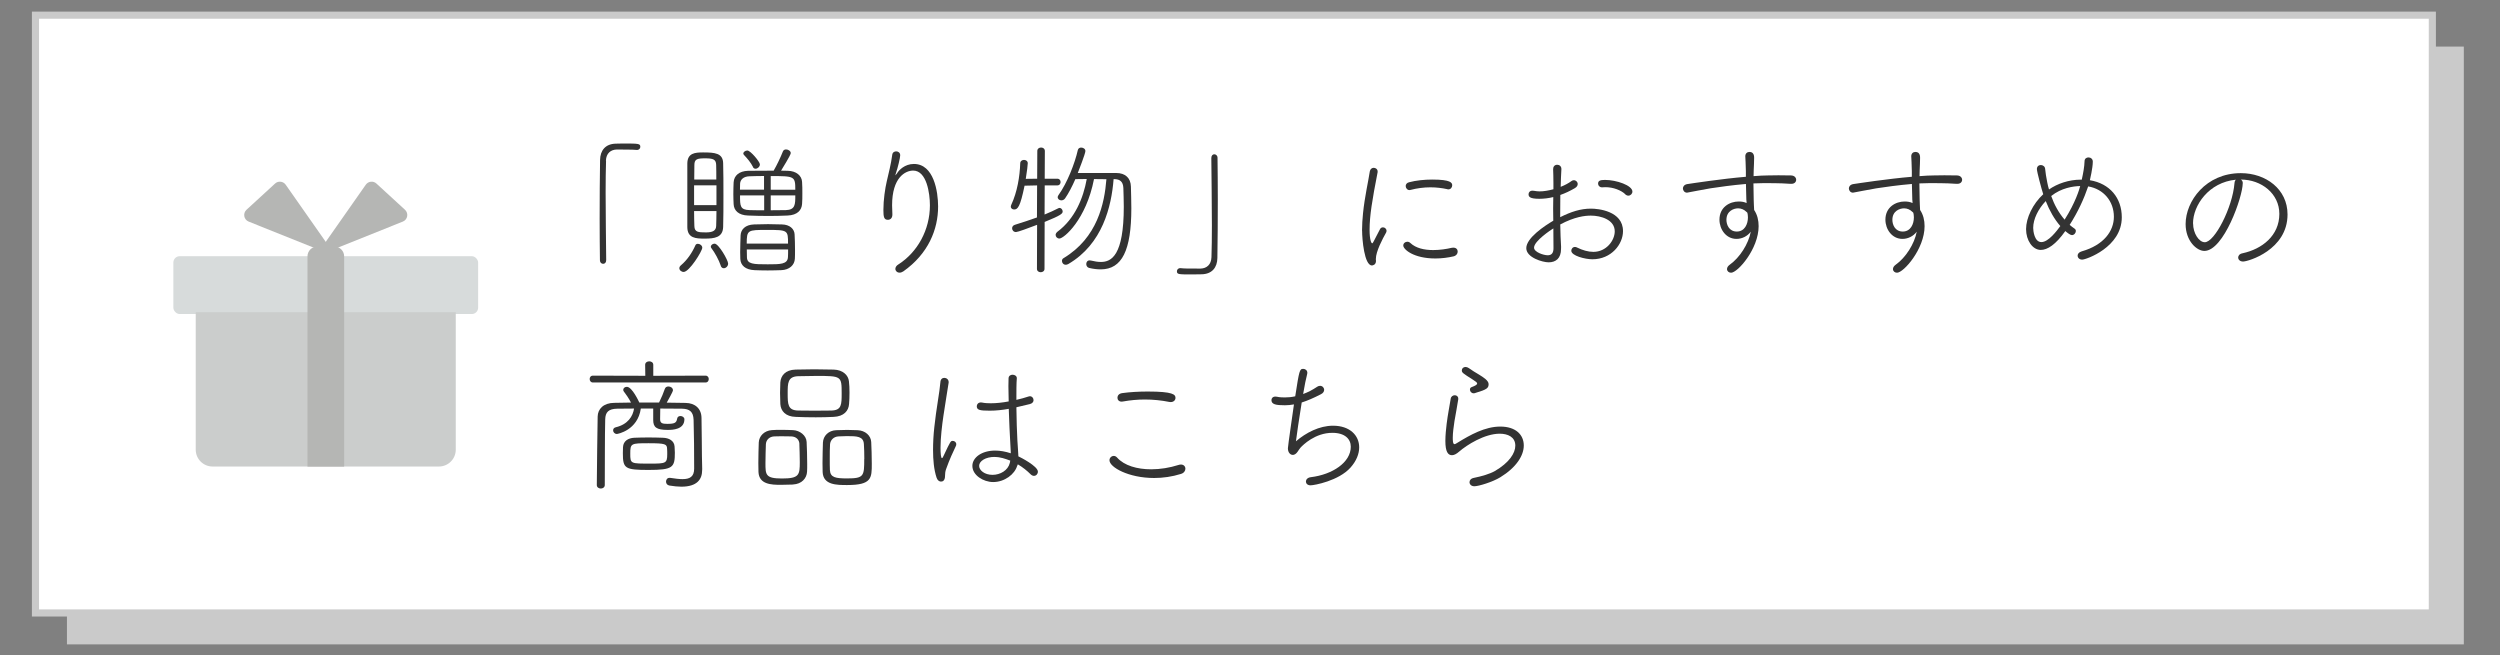 <?xml version="1.0" encoding="UTF-8"?><svg id="_イヤー_1" xmlns="http://www.w3.org/2000/svg" viewBox="0 0 351 92"><rect x="0" y="0" width="351" height="92" fill="#808080" stroke="none"/><defs><style>.cls-1{fill:#b5b6b4;}.cls-2{fill:#333;}.cls-3{fill:#cacaca;}.cls-4{fill:#cbcdcc;}.cls-5{fill:#d7dbdb;}.cls-6{fill:#fff;stroke:#cacaca;stroke-miterlimit:10;}</style></defs><rect class="cls-3" x="9.4" y="6.54" width="336.52" height="83.93"/><rect class="cls-6" x="4.98" y="2.13" width="336.52" height="83.93"/><g><rect class="cls-5" x="24.34" y="35.97" width="42.79" height="8.12" rx=".89" ry=".89"/><path class="cls-4" d="M27.48,43.83H63.99v19.3c0,1.31-1.06,2.37-2.37,2.37H29.85c-1.31,0-2.37-1.06-2.37-2.37v-19.3h0Z"/><path class="cls-1" d="M44.55,34.61h2.38c.77,0,1.39,.62,1.39,1.39v29.51h-5.15v-29.51c0-.77,.62-1.39,1.39-1.39Z"/><g><path class="cls-1" d="M44.28,36.03l7.08-10.1c.35-.49,1.05-.57,1.49-.16l4.01,3.68c.54,.5,.38,1.39-.3,1.66l-12.27,4.92Z"/><path class="cls-1" d="M47.19,36.03l-7.08-10.1c-.35-.49-1.05-.57-1.49-.16l-4.01,3.68c-.54,.5-.38,1.39,.3,1.66l12.27,4.92Z"/></g></g><g><path class="cls-2" d="M85.09,22.57c-.04,1.22-.06,2.78-.06,4.46,0,3.16,.06,6.77,.08,9.48,0,.37-.2,.53-.43,.53s-.45-.18-.45-.49c-.02-1.72-.04-3.77-.04-5.84,0-2.9,.02-5.88,.06-8.25,.02-1.34,.75-2.25,2.19-2.29,.34-.02,.67-.02,.97-.02,2.25,0,2.49,0,2.49,.47,0,.2-.16,.43-.45,.43h-.06c-.12-.02-.67-.06-2.78-.06-.85,.02-1.5,.51-1.54,1.58Z"/><path class="cls-2" d="M95.38,37.65c0-.12,.06-.26,.22-.4,.87-.73,1.56-1.74,2.03-2.8,.06-.16,.2-.22,.36-.22,.28,0,.61,.24,.61,.55,0,.47-1.82,3.4-2.61,3.4-.32,0-.61-.24-.61-.53Zm3.55-4.15c-1.22,0-2.43-.04-2.43-1.64v-8.88c0-1.5,1.09-1.58,2.21-1.58,1.66,0,2.78,.1,2.82,1.5,.04,1.28,.04,2.92,.04,4.54s0,3.2-.04,4.42c-.04,1.5-1.24,1.64-2.59,1.64Zm1.66-7.48h-3.14v2.78h3.14v-2.78Zm-3.14,3.61c0,.81,.02,1.56,.04,2.11,.02,.85,.53,.89,1.62,.89,.95,0,1.42-.24,1.44-.91,.02-.59,.04-1.32,.04-2.09h-3.14Zm3.12-4.42c0-.77,0-1.48-.02-2.05-.02-.79-.43-.93-1.56-.93s-1.5,.12-1.5,.95c0,.53-.02,1.24-.02,2.03h3.1Zm.63,12.1c-.28-.83-.85-1.86-1.32-2.47-.06-.06-.08-.14-.08-.2,0-.24,.26-.43,.53-.43,.57,0,1.9,2.33,1.9,2.8,0,.37-.32,.65-.61,.65-.18,0-.34-.1-.43-.34Zm9.4-13.33c1.2,.02,1.97,.69,2.01,1.56,.04,.51,.04,1.05,.04,1.58s0,1.05-.04,1.52c-.06,.85-.63,1.56-2.03,1.62-.89,.04-1.78,.06-2.65,.06-.99,0-1.97-.02-2.9-.06-1.34-.04-1.99-.71-2.03-1.6-.02-.43-.04-.91-.04-1.42,0-.59,.02-1.17,.04-1.64,.06-.95,.77-1.58,2.03-1.62,1.13-.02,2.35-.02,3.59-.02,.45-.77,.97-1.87,1.3-2.7,.08-.2,.24-.28,.45-.28,.3,0,.65,.22,.65,.51,0,.12-.1,.41-1.36,2.47l.95,.02Zm-3.32,.73c-.75,0-1.48,.02-2.05,.04-.85,.02-1.28,.47-1.32,1.01-.02,.26-.02,.55-.02,.87h3.38v-1.92Zm0,2.72h-3.38c0,1.5,0,2.03,1.36,2.07,.57,.02,1.28,.02,2.03,.02v-2.09Zm2.41,10.5c-.55,.02-1.24,.04-1.92,.04s-1.34-.02-1.84-.04c-1.28-.06-1.95-.67-1.99-1.58-.02-.28-.02-.61-.02-.93,0-.79,.04-1.66,.06-2.39,.04-.79,.63-1.48,1.9-1.52,.63-.02,1.3-.04,1.95-.04s1.32,.02,1.95,.04c1.12,.02,1.74,.65,1.78,1.38,.04,.65,.06,1.5,.06,2.27,0,.42,0,.83-.02,1.15-.04,.91-.77,1.58-1.91,1.62Zm-3.97-14.49c-.32-.63-.77-1.16-1.26-1.68-.06-.06-.1-.14-.1-.2,0-.22,.28-.43,.57-.43,.43,0,1.76,1.58,1.76,1.95,0,.32-.32,.61-.61,.61-.14,0-.28-.06-.37-.24Zm4.92,10.76c0-1.88-.02-1.92-2.94-1.92-2.72,0-2.86,0-2.86,1.92h5.79Zm-5.79,.83c0,.41,.02,.81,.02,1.09,.02,.97,.91,.99,2.92,.99,1.78,0,2.8,0,2.84-1.03,.02-.28,.02-.65,.02-1.05h-5.79Zm6.81-8.39c0-1.9-.1-1.92-3.45-1.92v1.92h3.45Zm-3.45,.79v2.09c.75,0,1.48,0,2.13-.02,1.32-.04,1.32-.81,1.32-2.07h-3.45Z"/><path class="cls-2" d="M125.72,24.62s.14-.16,.22-.28c.26-.45,1.09-1.32,2.37-1.32,2.8,0,3.4,3.87,3.4,5.98,0,3.22-1.38,6.63-4.88,9.1-.18,.12-.36,.18-.53,.18-.34,0-.59-.24-.59-.53,0-.2,.12-.45,.43-.63,2.69-1.72,4.42-4.86,4.42-8.29,0-1.68-.45-4.88-2.35-4.88-1.09,0-2.96,.95-2.96,4.88,0,.37,.02,.77,.04,1.22v.08c0,.51-.3,.73-.63,.73-.55,0-.63-.41-.63-1.38,0-1.42,.24-3.04,.47-4.01,.24-1.07,.61-2.45,.77-3.73,.04-.34,.3-.49,.55-.49,.28,0,.57,.18,.57,.55,0,.34-.34,1.76-.59,2.47-.06,.18-.08,.28-.08,.32v.02Z"/><path class="cls-2" d="M145.59,31.57c-1.17,.45-2.7,1.01-2.94,1.01-.34,0-.55-.26-.55-.53,0-.2,.12-.41,.39-.49,1.11-.34,2.15-.69,3.1-1.03l.02-4.5-1.76,.04c-.61,2.96-.95,3.34-1.46,3.34-.24,0-.47-.14-.47-.41,0-.06,.02-.14,.06-.24,.85-1.82,1.2-3.99,1.26-5.82,0-.32,.26-.49,.53-.49s.53,.16,.53,.47c0,.24-.1,1.07-.28,2.19l1.6-.02,.02-3.89c0-.32,.26-.49,.53-.49s.53,.16,.53,.49l-.02,3.89h1.76c.32,0,.47,.22,.47,.47,0,.22-.14,.47-.47,.47h-1.76l-.02,4.09c.69-.28,1.36-.59,1.95-.89,.06-.02,.1-.04,.16-.04,.22,0,.43,.24,.43,.49,0,.3-.18,.53-2.53,1.48l-.02,6.59c0,.3-.26,.47-.53,.47s-.53-.16-.53-.47l.02-6.18Zm10.76-6.42c-.3,3.83-1.54,9.1-6.36,11.92-.14,.08-.26,.1-.36,.1-.32,0-.53-.26-.53-.53,0-.16,.06-.3,.2-.38,4.8-2.88,5.77-7.72,6.04-11.1-.55,0-1.16-.02-1.74-.02-1.11,5.71-4.23,8.35-4.86,8.35-.3,0-.53-.24-.53-.51,0-.14,.08-.3,.26-.45,2.45-1.82,3.63-4.72,4.11-7.4-.61,0-1.17,.02-1.6,.02-.45,1.03-.97,2.03-1.44,2.7-.14,.2-.34,.28-.53,.28-.26,0-.51-.18-.51-.45,0-.08,.04-.2,.12-.3,1.22-1.7,2.29-4.46,2.71-6.32,.06-.24,.26-.34,.47-.34,.28,0,.59,.18,.59,.49,0,.36-.99,2.88-1.07,3.08h5.41c1.24,0,2.03,.69,2.05,1.92,.02,.91,.06,1.97,.06,3.04,0,5.88-1.3,8.57-4.3,8.57-.49,0-1.03-.06-1.62-.2-.26-.06-.41-.3-.41-.55,0-.26,.16-.51,.47-.51,.06,0,.12,0,.18,.02,.51,.12,.97,.2,1.4,.2,1.48,0,3.22-.89,3.22-7.76,0-.95-.04-1.86-.06-2.63-.04-.89-.49-1.22-1.22-1.24h-.16Z"/><path class="cls-2" d="M170.09,36.11c.04-1.22,.06-2.78,.06-4.46,0-3.14-.06-6.75-.08-9.46,0-.36,.2-.53,.42-.53s.45,.18,.45,.49c.02,1.72,.04,3.77,.04,5.84,0,2.88-.02,5.86-.06,8.23-.02,1.34-.75,2.25-2.19,2.29-.47,.02-.91,.02-1.32,.02-1.96,0-2.17,0-2.17-.45,0-.2,.16-.43,.45-.43h.06c.57,.06,.95,.06,2.8,.06,.85-.02,1.5-.53,1.54-1.6Z"/><path class="cls-2" d="M191.23,32.38c0-.81,.06-1.64,.14-2.45,.24-2.35,.77-4.62,.95-5.86,.06-.34,.3-.51,.55-.51,.28,0,.55,.2,.55,.51v.1c-.77,3.93-1.13,6.16-1.13,8.08,0,1.44,.24,1.91,.37,1.91,.06,0,.14-.14,.24-.34,.04-.1,.77-1.5,.85-1.64,.1-.2,.26-.26,.43-.26,.24,0,.49,.2,.49,.49,0,.08-.02,.16-.06,.24-.51,.91-1.44,2.66-1.44,3.71v.1c0,.06,.02,.1,.02,.16,0,.55-.43,.65-.57,.65-1.07,0-1.38-3.67-1.38-4.88Zm10.29,3.91c-3.06,0-4.5-1.28-4.5-1.82,0-.3,.26-.53,.57-.53,.14,0,.28,.04,.43,.18,.77,.73,1.96,.99,3.2,.99,.91,0,1.86-.14,2.61-.32,.08-.02,.16-.02,.22-.02,.41,0,.61,.26,.61,.55s-.18,.57-.57,.67c-.77,.18-1.66,.3-2.57,.3Zm1.68-9.73c-.73-.16-1.54-.26-2.37-.26-.91,0-1.86,.12-2.82,.37-.04,.02-.08,.02-.12,.02-.3,0-.53-.28-.53-.57,0-.22,.14-.45,.47-.53,.97-.26,2.17-.38,3.24-.38,2.63,0,2.82,.45,2.82,.81,0,.28-.2,.57-.55,.57-.04,0-.08,0-.14-.02Z"/><path class="cls-2" d="M219.17,34.75v.2c0,1.34-.75,1.88-1.74,1.88-.85,0-3.14-.67-3.14-1.99,0-1.44,2.61-3.16,3.79-3.85,0-.57-.02-1.13-.02-1.68s.02-1.11,.02-1.64c-.67,.16-1.32,.24-1.95,.24-1.38,0-1.52-.3-1.52-.65,0-.24,.18-.49,.55-.49,.08,0,.14,0,.22,.02,.24,.04,.49,.08,.77,.08,.61,0,1.28-.12,1.95-.3v-.89c0-.75-.02-1.36-.04-1.9-.02-.34,.18-.65,.57-.65,.3,0,.59,.2,.59,.59v.04c-.04,.63-.08,1.66-.1,2.47,.57-.22,1.11-.51,1.54-.83,.1-.08,.22-.1,.32-.1,.28,0,.53,.24,.53,.53,0,.2-.1,.41-.41,.59-.65,.38-1.34,.71-2.03,.95-.02,.91-.02,1.99-.02,3.12,1.54-.77,2.88-1.2,4.32-1.2,.99,0,4.5,.32,4.5,3.16,0,1.84-1.64,3.95-4.3,3.95-1.01,0-2.96-.49-2.96-1.2,0-.26,.2-.53,.51-.53,.1,0,.2,.02,.3,.08,.77,.38,1.56,.61,2.29,.61,1.82,0,3-1.6,3-2.88,0-1.62-1.91-2.21-3.36-2.21-.83,0-2.27,.16-4.29,1.24,.02,1.13,.06,2.25,.12,3.22Zm-3.79,.02c0,.63,1.34,1.07,1.92,1.07,.53,0,.81-.3,.81-.99,0-.79,0-1.76-.02-2.78-.3,.18-2.71,1.76-2.71,2.7Zm12.81-7.5c-.57-.55-1.68-.99-2.78-.99-.14,0-.28,0-.43,.02h-.08c-.3,0-.53-.24-.53-.51,0-.41,.28-.53,.97-.53,1.6,0,3.85,.77,3.85,1.64,0,.3-.26,.57-.57,.57-.14,0-.3-.06-.45-.2Z"/><path class="cls-2" d="M245.19,28.14l-.06-2.31c-1.9,.16-3.81,.43-4.98,.61-1.46,.24-2.55,.49-3.18,.59-.04,0-.08,.02-.12,.02-.34,0-.57-.3-.57-.59,0-.26,.18-.53,.59-.61,.65-.1,4.9-.75,8.25-1.03v-.79c-.02-1.3-.06-1.42-.08-2.07v-.02c0-.41,.28-.61,.59-.61,.65,0,.65,.65,.65,.83,0,.49-.04,1.26-.06,1.72-.02,.28-.02,.57-.02,.85,.77-.06,1.46-.1,2.03-.1,.51-.02,.95-.02,1.46-.02s1.03,0,1.74,.02c.51,0,.75,.32,.75,.61s-.22,.57-.67,.57h-.1c-.49-.04-1.42-.1-3.77-.1-.47,0-.95,.02-1.46,.04,0,.75,.02,1.56,.04,2.35,0,.34,.04,.85,.06,1.38,.45,.67,.63,1.46,.63,2.27,0,3.2-2.94,6.54-3.87,6.54-.32,0-.57-.22-.57-.51,0-.2,.12-.43,.38-.61,1.42-1.01,2.63-2.92,2.96-4.64-.49,.65-1.24,1.01-2.01,1.01-1.46,0-2.39-1.34-2.39-2.7,0-1.76,1.44-2.55,2.7-2.55,.41,0,.79,.06,1.11,.22l-.02-.38Zm0,1.6c-.32-.32-.73-.49-1.16-.49-.57,0-1.64,.34-1.64,1.62,0,.67,.37,1.64,1.46,1.64s1.56-1.03,1.56-1.99c0-.28-.04-.49-.08-.65l-.14-.14Z"/><path class="cls-2" d="M268.49,28.14l-.06-2.31c-1.9,.16-3.81,.43-4.98,.61-1.46,.24-2.55,.49-3.18,.59-.04,0-.08,.02-.12,.02-.34,0-.57-.3-.57-.59,0-.26,.18-.53,.59-.61,.65-.1,4.9-.75,8.25-1.03v-.79c-.02-1.3-.06-1.42-.08-2.07v-.02c0-.41,.28-.61,.59-.61,.65,0,.65,.65,.65,.83,0,.49-.04,1.26-.06,1.72-.02,.28-.02,.57-.02,.85,.77-.06,1.46-.1,2.03-.1,.51-.02,.95-.02,1.46-.02s1.03,0,1.74,.02c.51,0,.75,.32,.75,.61s-.22,.57-.67,.57h-.1c-.49-.04-1.42-.1-3.77-.1-.47,0-.95,.02-1.46,.04,0,.75,.02,1.56,.04,2.35,0,.34,.04,.85,.06,1.38,.45,.67,.63,1.46,.63,2.27,0,3.2-2.94,6.54-3.87,6.54-.32,0-.57-.22-.57-.51,0-.2,.12-.43,.38-.61,1.42-1.01,2.63-2.92,2.96-4.64-.49,.65-1.24,1.01-2.01,1.01-1.46,0-2.39-1.34-2.39-2.7,0-1.76,1.44-2.55,2.7-2.55,.41,0,.79,.06,1.11,.22l-.02-.38Zm0,1.6c-.32-.32-.73-.49-1.16-.49-.57,0-1.64,.34-1.64,1.62,0,.67,.37,1.64,1.46,1.64s1.56-1.03,1.56-1.99c0-.28-.04-.49-.08-.65l-.14-.14Z"/><path class="cls-2" d="M290.58,31.57c.22,.2,.45,.36,.69,.53,.12,.08,.18,.2,.18,.34,0,.26-.24,.57-.55,.57-.22,0-.59-.28-.93-.57-1.34,1.9-2.51,2.65-3.44,2.65-1.16,0-2.07-1.34-2.07-2.92s.95-3.55,2.41-4.9c-.24-.73-.89-3.16-.89-3.53,0-.38,.26-.57,.55-.57s.59,.2,.61,.55c.06,.55,.14,1.16,.3,1.91,.06,.32,.14,.65,.24,.97,1.16-.81,2.78-1.38,4.48-1.38h.12c.2-.89,.37-1.82,.39-2.57,0-.39,.28-.55,.55-.55,.3,0,.61,.2,.61,.59,0,.89-.39,2.51-.41,2.61,2.8,.47,4.48,2.49,4.48,5.21,0,4.21-5.04,5.94-5.55,5.94-.41,0-.65-.26-.65-.57,0-.22,.16-.47,.57-.59,3.12-.89,4.52-2.86,4.52-4.86,0-2.17-1.44-3.89-3.61-4.26-.59,1.74-1.42,3.55-2.59,5.39Zm-3.36-3.34c-1.03,1.09-1.76,2.51-1.76,3.77,0,.39,.16,1.99,1.15,1.99s2.17-1.58,2.66-2.25c-.83-.95-1.52-2.17-2.05-3.51Zm.77-.71c.42,1.2,1.05,2.35,1.88,3.32,1.52-2.39,2.07-4.25,2.19-4.72-.97,.02-2.65,.26-4.07,1.4Z"/><path class="cls-2" d="M314.88,25.73c0,1.88-2.67,9.5-5.39,9.5-1.05,0-2.63-1.38-2.63-3.77,0-3.22,2.84-7.15,7.76-7.15,3.49,0,6.55,2.23,6.55,5.8,0,4.98-5.53,6.61-6.24,6.61-.45,0-.69-.28-.69-.57,0-.24,.18-.51,.61-.59,2.74-.59,5.17-2.47,5.17-5.53,0-2.84-2.51-4.82-5.41-4.82,.18,.1,.28,.28,.28,.53Zm-6.97,5.65c0,1.38,.83,2.63,1.64,2.63,1.38,0,3.89-4.86,4.17-8.27,.02-.24,.08-.41,.2-.51-3.81,.36-6.02,3.61-6.02,6.14Z"/><path class="cls-2" d="M83.24,53.7c-.3,0-.45-.24-.45-.49,0-.22,.14-.47,.45-.47l7.36,.02-.02-1.54c0-.32,.28-.49,.57-.49s.57,.16,.57,.49v1.54l7.34-.02c.3,0,.45,.24,.45,.47,0,.24-.14,.49-.45,.49h-15.81Zm15.34,12.22v.1c0,1.24-.67,2.31-2.92,2.31-.49,0-1.03-.06-1.68-.16-.32-.06-.47-.3-.47-.55,0-.28,.18-.53,.49-.53h.08c.67,.1,1.26,.18,1.74,.18,1.03,0,1.64-.34,1.64-1.48,0-2.27-.02-4.86-.08-6.85-.04-1.13-.55-1.54-1.64-1.56-.97-.02-1.99-.02-3.04-.02l-.02,1.5c0,.55,.3,.65,.99,.65,1.05,0,1.3-.14,1.4-.73,.04-.26,.24-.37,.47-.37,.26,0,.55,.18,.55,.45,0,1.46-1.68,1.5-2.33,1.5-1.62,0-2.05-.38-2.05-1.4v-1.6h-1.74c-.43,3.06-3.26,3.57-3.36,3.57-.32,0-.53-.26-.53-.51,0-.18,.1-.37,.37-.43,1.72-.41,2.41-1.56,2.57-2.63-.83,0-1.62,.02-2.35,.02-1.24,.02-1.68,.49-1.7,1.52-.06,2.53-.04,5.67-.06,9.2,0,.32-.28,.49-.55,.49-.28,0-.57-.16-.57-.49,.02-3.32,.08-6.83,.12-9.62,.02-1.05,.81-1.91,2.33-1.92,.77-.02,1.54-.04,2.35-.04-.28-.55-.75-1.24-1.01-1.56-.06-.08-.08-.16-.08-.22,0-.24,.22-.43,.51-.43,.75,0,1.72,2.15,1.74,2.19l.02,.02h2.76c.3-.59,.67-1.48,.81-1.92,.08-.24,.28-.34,.51-.34,.3,0,.63,.2,.63,.53,0,.08,0,.18-.87,1.74,.89,0,1.76,.02,2.65,.04,1.32,.02,2.21,.79,2.23,2.09,.04,1.99,.04,4.09,.06,5.41l.04,1.86Zm-7.52,.06c-3.32,0-3.61-.2-3.61-2.35,0-.32,.02-.63,.02-.85,.04-.85,.71-1.28,1.6-1.32,.57-.02,1.26-.04,1.97-.04s1.42,.02,2.01,.04c.87,.02,1.6,.41,1.66,1.22,.02,.24,.04,.57,.04,.87,0,2.07-.26,2.43-3.69,2.43Zm0-3.75c-2.47,0-2.57,.02-2.57,1.46s.04,1.4,2.88,1.4c2.09,0,2.31-.04,2.31-1.32,0-.26,0-.55-.02-.75-.02-.67-.24-.79-2.59-.79Z"/><path class="cls-2" d="M111.35,68.03c-.51,.02-1.12,.04-1.72,.04-1.34,0-3.06-.06-3.14-1.8-.02-.37-.02-.79-.02-1.24,0-1.03,.04-2.17,.06-2.9,.04-.93,.79-1.66,1.82-1.74,.45-.04,.87-.04,1.32-.04,.59,0,1.15,.02,1.66,.04,.97,.04,1.88,.75,1.92,1.66,.04,.79,.08,2.09,.08,3.12,0,.41,0,.77-.02,1.05-.04,.93-.75,1.74-1.96,1.8Zm.89-5.67c-.02-.65-.47-1.07-1.16-1.09-.45-.02-.95-.02-1.42-.02-.34,0-.69,0-.97,.02-.73,.04-1.13,.55-1.16,1.09-.02,.69-.06,1.76-.06,2.65,0,1.64,0,2.17,2.31,2.17,2.43,0,2.51-.49,2.51-2.31,0-.85-.04-1.86-.06-2.51Zm4.8-3.83c-.81,.04-1.66,.06-2.51,.06-.97,0-1.95-.02-2.82-.06-1.42-.04-2.09-.83-2.15-1.8-.02-.57-.04-1.09-.04-1.58s.02-.99,.04-1.46c.06-.93,.69-1.76,2.13-1.8,.85-.02,1.72-.04,2.63-.04s1.8,.02,2.74,.04c1.3,.04,2.05,.81,2.13,1.64,.06,.47,.08,1.03,.08,1.6s-.02,1.12-.06,1.58c-.06,.97-.73,1.76-2.17,1.82Zm1.13-3.32c0-2.41-.04-2.43-3.57-2.43-.87,0-1.76,.02-2.57,.04-1.44,.06-1.44,.99-1.44,2.39,0,1.56,.02,2.39,1.46,2.43,.73,.02,1.54,.02,2.35,.02s1.62,0,2.33-.02c1.44-.04,1.44-.85,1.44-2.43Zm.79,12.89c-1.5,0-3.38,0-3.46-1.82-.02-.37-.02-.79-.02-1.24,0-1.03,.04-2.17,.06-2.9,.04-.95,.79-1.7,1.86-1.74,.53-.02,1.03-.04,1.54-.04s.99,.02,1.46,.04c1.09,.04,1.88,.77,1.92,1.66,.04,.77,.08,2.03,.08,3.06,0,1.99,0,2.98-3.44,2.98Zm2.39-3.67c0-.73-.02-1.52-.06-2.07-.06-1.11-.97-1.13-2.39-1.13-.41,0-.79,.02-1.18,.04-.71,.04-1.13,.55-1.18,1.09-.04,.57-.04,1.3-.04,2.03,0,.59,0,1.16,.02,1.6,.06,1.05,.77,1.18,2.43,1.18,2.35,0,2.39-.34,2.39-2.74Z"/><path class="cls-2" d="M132.14,67.62c-.26,0-.53-.18-.65-.57-.37-1.13-.49-2.47-.49-3.87,0-1.05,.06-2.15,.18-3.22,.26-2.51,.75-4.95,.85-6.3,.02-.43,.28-.61,.55-.61,.3,0,.61,.22,.61,.59v.08c-.14,.93-.47,2.88-.73,4.64-.2,1.34-.41,3.14-.41,4.5,0,.81,.06,1.46,.2,1.46,.08,0,.16-.16,.28-.43,.93-1.99,.95-1.99,1.24-1.99,.24,0,.49,.18,.49,.47,0,.1-.02,.2-.08,.3-.38,.81-.83,1.74-1.36,3.22-.1,.3-.14,.61-.14,.95,0,.26-.06,.47-.18,.61-.1,.12-.22,.16-.36,.16Zm10.68-2.25c-.34,1.22-1.78,2.31-3.38,2.31-1.36,0-2.92-.95-2.92-2.27,0-1.16,1.3-2.15,3.2-2.15,.71,0,1.46,.14,2.19,.38v-.2l-.08-1.5c-.06-.91-.14-2.74-.2-4.54-.89,.16-1.78,.26-2.67,.26-1.42,0-1.82-.1-1.82-.63,0-.26,.2-.53,.59-.53,.04,0,.1,0,.16,.02,.38,.08,.79,.1,1.22,.1,.81,0,1.66-.1,2.51-.26-.02-.77-.04-1.5-.04-2.11,0-.45,.02-.83,.02-1.11,0-.37,.28-.53,.57-.53s.59,.18,.59,.47v.04c-.06,.69-.06,1.8-.06,3.02,.61-.14,1.2-.3,1.7-.47,.06-.02,.12-.04,.18-.04,.32,0,.53,.26,.53,.55,0,.22-.14,.45-.51,.55-.63,.16-1.28,.3-1.9,.45,.02,1.74,.08,3.55,.14,4.64,.02,.53,.1,1.2,.12,1.87,0,.12,.02,.26,.02,.38,.3,.14,2.74,1.38,2.74,2.15,0,.32-.24,.59-.55,.59-.14,0-.3-.06-.45-.2-.51-.51-1.12-1.01-1.82-1.42l-.06,.18Zm-3.16-1.22c-1.3,0-2.19,.59-2.19,1.26,0,.61,.75,1.26,1.88,1.26,1.07,0,2.17-.61,2.43-1.68l.06-.32c-.71-.26-1.38-.51-2.19-.51Z"/><path class="cls-2" d="M162.03,67.11c-3.55,0-6.26-1.5-6.26-2.49,0-.34,.28-.61,.61-.61,.16,0,.32,.08,.45,.22,1.01,1.15,2.84,1.66,4.8,1.66,1.28,0,2.61-.22,3.83-.61,.12-.04,.24-.06,.34-.06,.41,0,.63,.28,.63,.59,0,.28-.2,.61-.63,.73-1.24,.39-2.53,.57-3.77,.57Zm2.33-10.66c-.06,0-.12,0-.2-.02-1.09-.22-2.25-.34-3.42-.34-1.03,0-2.07,.1-3.08,.28-.06,.02-.12,.02-.18,.02-.39,0-.59-.26-.59-.55s.2-.59,.69-.65c.99-.14,2.29-.22,3.55-.22,3.59,0,3.91,.43,3.91,.89,0,.3-.24,.59-.67,.59Z"/><path class="cls-2" d="M180.41,56.9c-1.26,0-1.9-.12-1.9-.73,0-.24,.18-.49,.55-.49,.06,0,.14,0,.22,.02,.34,.08,.71,.1,1.09,.1,.47,0,.97-.04,1.48-.16,.57-3.67,.61-3.85,1.13-3.85,.28,0,.57,.2,.57,.55,0,.06,0,.1-.02,.16-.16,.59-.37,1.64-.57,2.82,.67-.24,1.34-.59,1.95-1.01,.14-.1,.3-.14,.43-.14,.32,0,.57,.26,.57,.57,0,.2-.12,.45-.45,.61-1.03,.53-1.9,.91-2.7,1.16-.36,2.23-.71,4.6-.81,5.45,1.4-1.2,3.28-2.19,5.21-2.19,2.35,0,3.67,1.36,3.67,3.04,0,.91-.39,1.91-1.22,2.84-1.66,1.86-5.09,2.49-5.61,2.49-.43,0-.65-.26-.65-.53s.22-.55,.67-.61c3.08-.37,5.63-2.09,5.63-4.28,0-1.07-.81-1.95-2.59-1.95-2.43,0-4.13,1.72-4.46,2.07-.3,.32-.49,.89-.95,1.01-.04,.02-.1,.02-.14,.02-.34,0-.69-.32-.69-.93,0-.32,.75-5.43,.85-6.16-.43,.08-.85,.12-1.26,.12Z"/><path class="cls-2" d="M206.99,68.27c-.43,0-.67-.28-.67-.57,0-.26,.18-.53,.63-.61,1.09-.22,2.21-.55,2.92-.95,2.01-1.17,2.88-2.51,2.88-3.57,0-1.22-1.05-1.68-2.19-1.68-2.13,0-4.62,1.58-5.69,2.51-.38,.34-.73,.51-1.01,.51-.57,0-.93-.49-.93-2.01,0-.81,.1-1.72,.18-2.39,.16-1.32,.43-2.63,.57-3.53,.04-.32,.32-.49,.57-.49s.49,.16,.49,.47v.1c-.12,.87-.37,2.07-.53,3.06-.12,.81-.24,1.66-.24,2.33,0,.32,0,.91,.24,.91,.1,0,.26-.1,.45-.22,1.74-1.07,3.83-2.25,5.98-2.25s3.3,1.13,3.3,2.66c0,1.38-1.01,3.06-3.3,4.46-1.09,.67-3.06,1.26-3.63,1.26Zm.14-13.09c-.08,.02-.14,.04-.22,.04-.32,0-.53-.26-.53-.51,0-.16,.06-.3,.24-.36,.53-.2,.77-.34,.77-.51,0-.14-.2-.28-.59-.53-1.46-.93-1.56-.99-1.56-1.32,0-.26,.22-.47,.53-.47,.14,0,.3,.06,.45,.16,.39,.28,.97,.65,1.46,.93,.59,.37,1.3,.81,1.32,1.3,0,.57-.2,.77-1.86,1.26Z"/></g></svg>